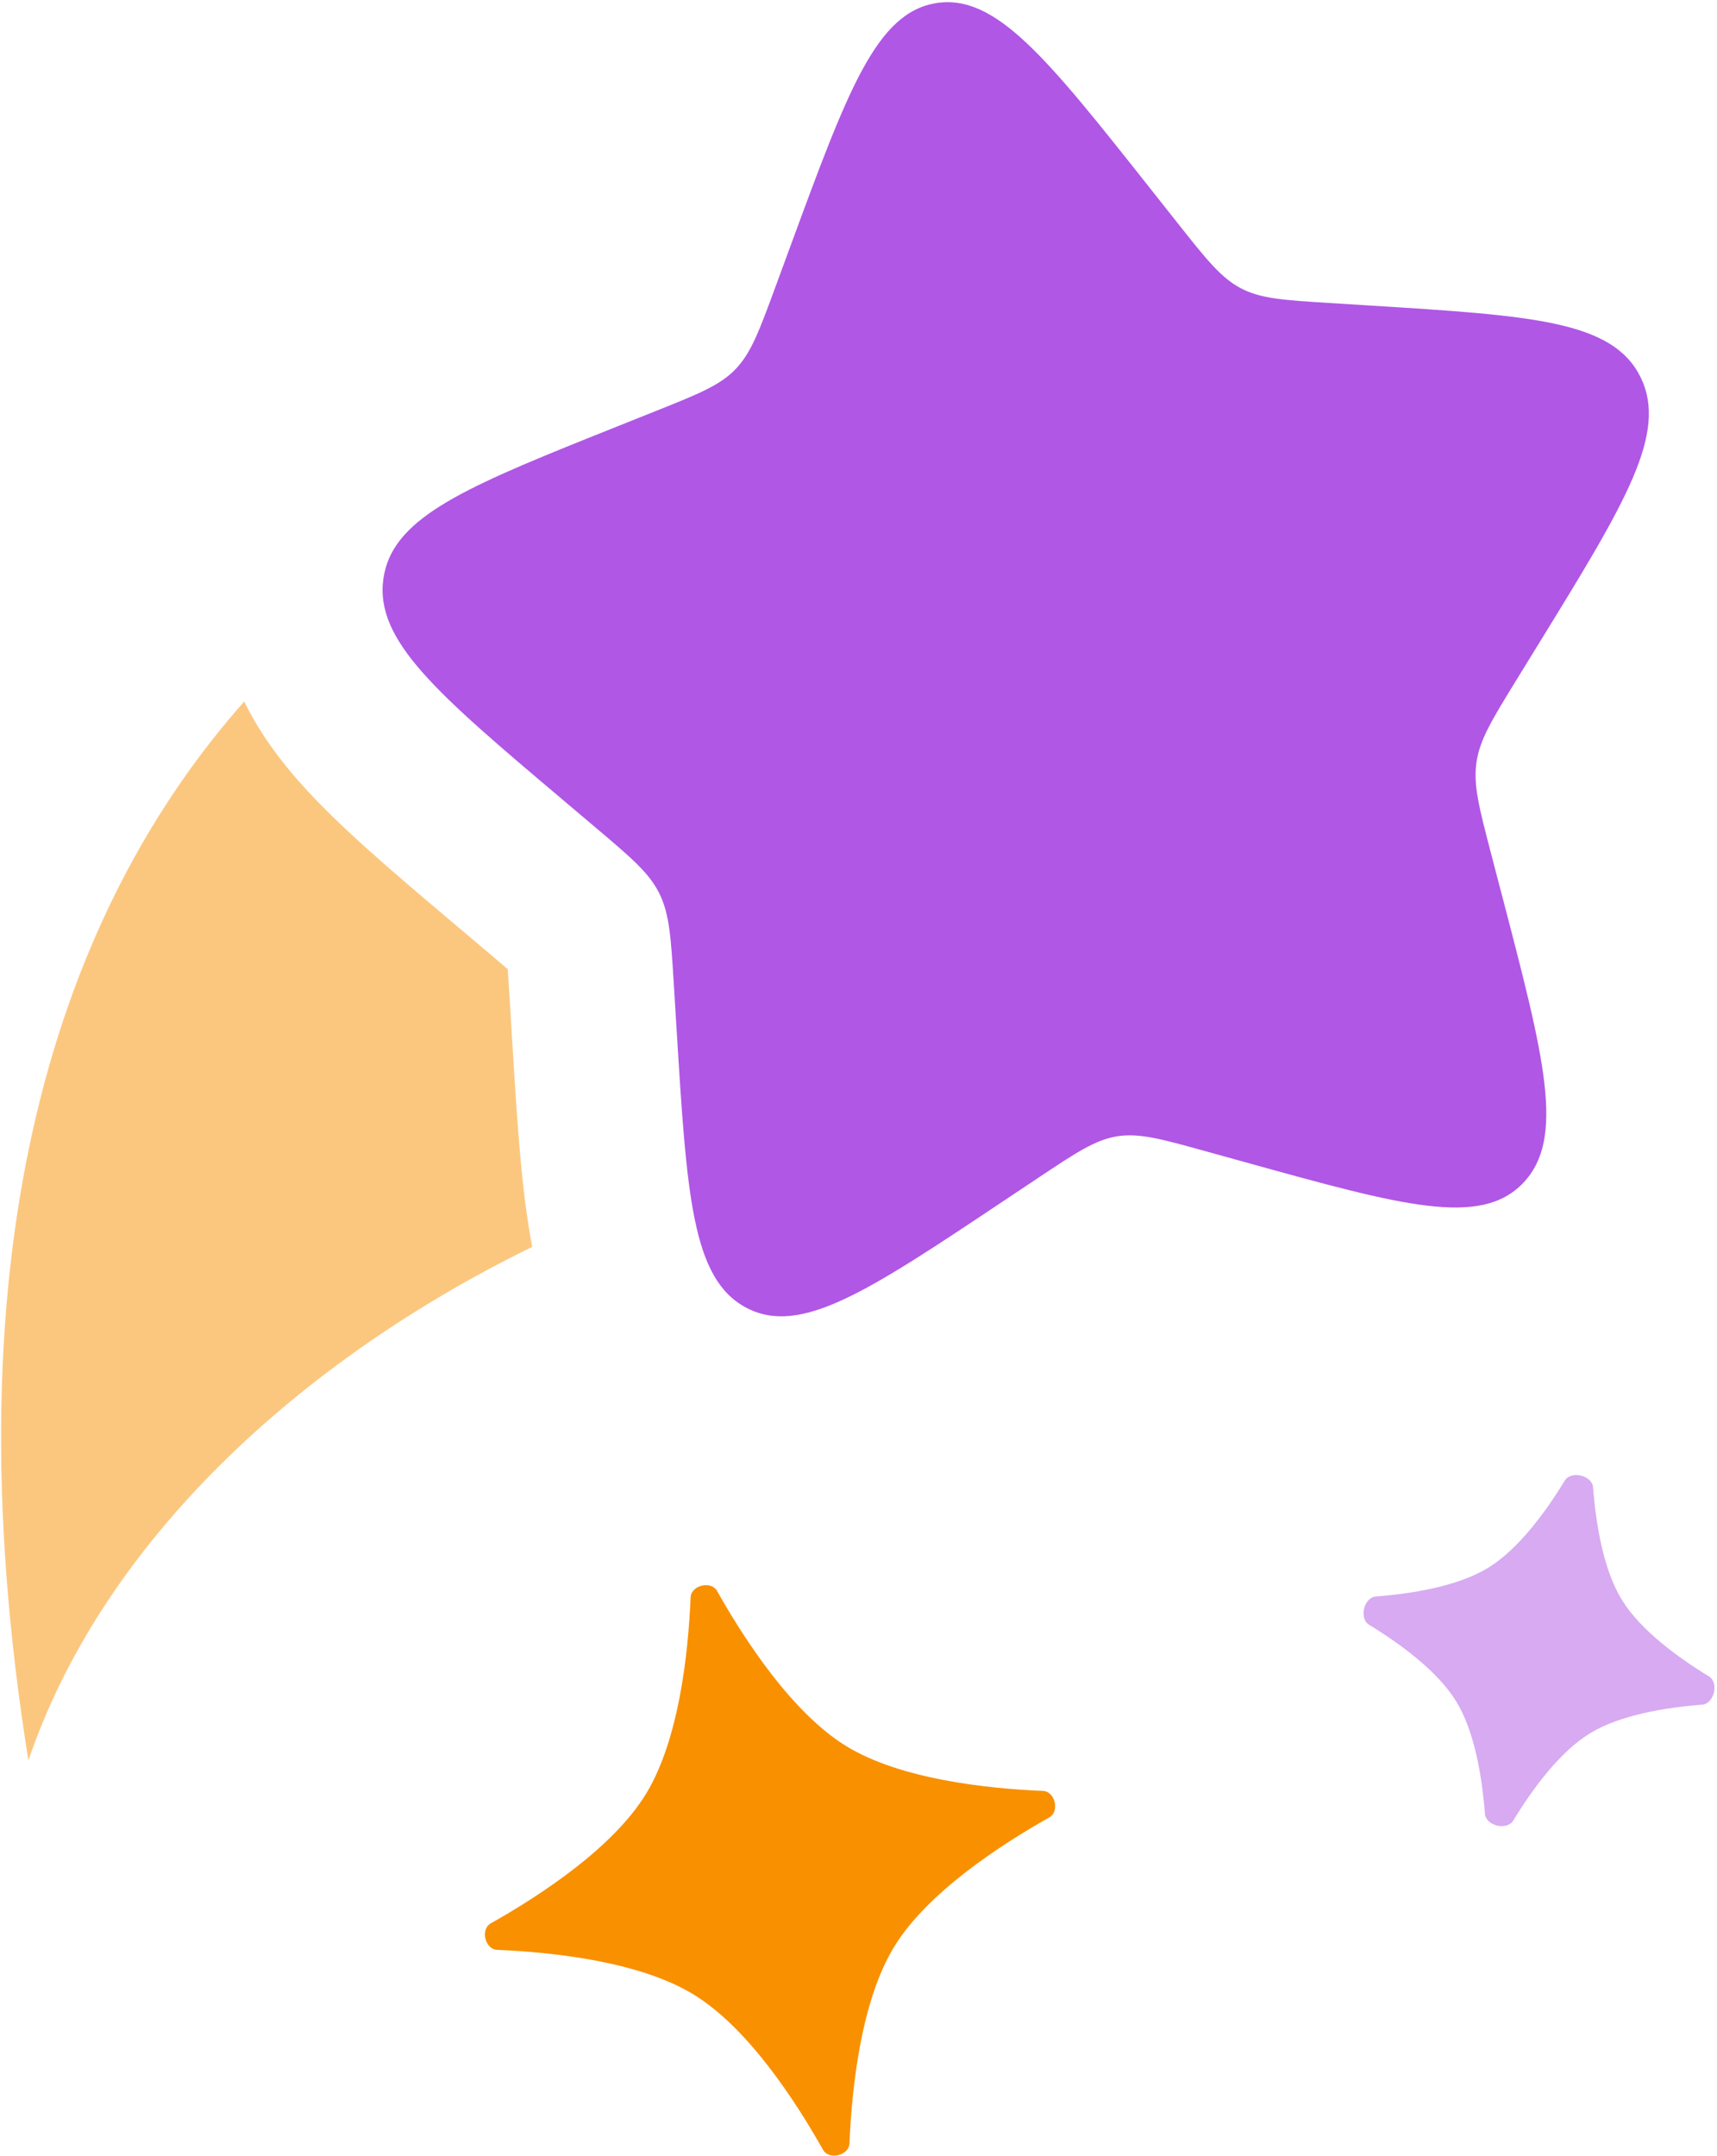 <svg width="521" height="654" viewBox="0 0 521 654" fill="none" xmlns="http://www.w3.org/2000/svg">
<path d="M209.56 484.493C209.717 480.833 215.78 479.377 217.58 482.57C226.023 497.56 240.43 519.607 256.773 529.63C273.12 539.653 299.3 542.497 316.49 543.227C320.15 543.383 321.603 549.447 318.41 551.247C303.42 559.69 281.377 574.097 271.353 590.44C261.33 606.787 258.487 632.967 257.757 650.157C257.6 653.817 251.533 655.27 249.737 652.077C241.29 637.087 226.887 615.043 210.54 605.02C194.196 594.997 168.016 592.153 150.827 591.423C147.165 591.267 145.711 585.2 148.904 583.403C163.894 574.957 185.939 560.553 195.963 544.207C205.987 527.863 208.83 501.683 209.56 484.493Z" fill="#F99000"/>
<path opacity="0.5" d="M483.397 451.157C483.113 447.503 476.72 445.97 474.81 449.1C469.067 458.517 460.783 469.88 451.58 475.527C442.373 481.173 428.487 483.4 417.49 484.25C413.837 484.533 412.303 490.927 415.433 492.837C424.85 498.58 436.213 506.86 441.86 516.067C447.507 525.273 449.733 539.16 450.583 550.157C450.867 553.81 457.26 555.343 459.17 552.213C464.913 542.797 473.193 531.433 482.4 525.787C491.607 520.14 505.493 517.913 516.49 517.063C520.143 516.78 521.677 510.387 518.547 508.477C509.13 502.733 497.767 494.45 492.12 485.247C486.473 476.04 484.247 462.153 483.397 451.157Z" fill="#B057E6"/>
<path d="M357.113 67.394L349.037 57.191C317.817 17.755 302.203 -1.963 284.043 0.948C265.883 3.859 257.197 27.471 239.83 74.694L235.337 86.912C230.4 100.331 227.933 107.04 223.2 111.965C218.467 116.89 212.003 119.472 199.081 124.637L187.314 129.338L179.052 132.644C139.068 148.686 118.92 157.777 116.348 175.441C113.604 194.283 132.674 210.401 170.814 242.638L180.682 250.978C191.52 260.139 196.939 264.719 200.046 270.963C203.153 277.206 203.593 284.403 204.48 298.803L205.283 311.91C208.397 362.58 209.953 387.913 226.42 396.646C242.883 405.38 263.353 391.73 304.293 364.43L314.887 357.366C326.52 349.61 332.337 345.73 338.99 344.666C345.643 343.6 352.377 345.466 365.85 349.2L378.113 352.6C425.517 365.74 449.22 372.31 462.14 358.866C475.06 345.423 468.643 320.87 455.803 271.76L452.483 259.054C448.837 245.099 447.01 238.121 448.017 231.219C449.02 224.317 452.743 218.272 460.183 206.182L466.957 195.174C493.143 152.627 506.237 131.354 497.757 114.311C489.273 97.269 464.837 95.743 415.963 92.692L403.32 91.903C389.43 91.035 382.487 90.602 376.453 87.403C370.423 84.203 365.987 78.6 357.113 67.394Z" fill="#B057E6"/>
<path opacity="0.5" d="M161.5 378.2C90.257 413.007 30.977 468.133 8.615 534.007C-16.47 377.087 18.325 275.753 74.103 212.776C78.909 222.6 85.155 230.733 90.766 237.09C102.429 250.304 119.173 264.449 136.174 278.813L148.408 289.15C150.728 291.113 152.532 292.64 154.066 293.963C154.222 296.107 154.376 298.61 154.576 301.857L155.569 318.04C156.906 339.87 158.21 361.183 161.5 378.2Z" fill="#F99000"/>
</svg>
